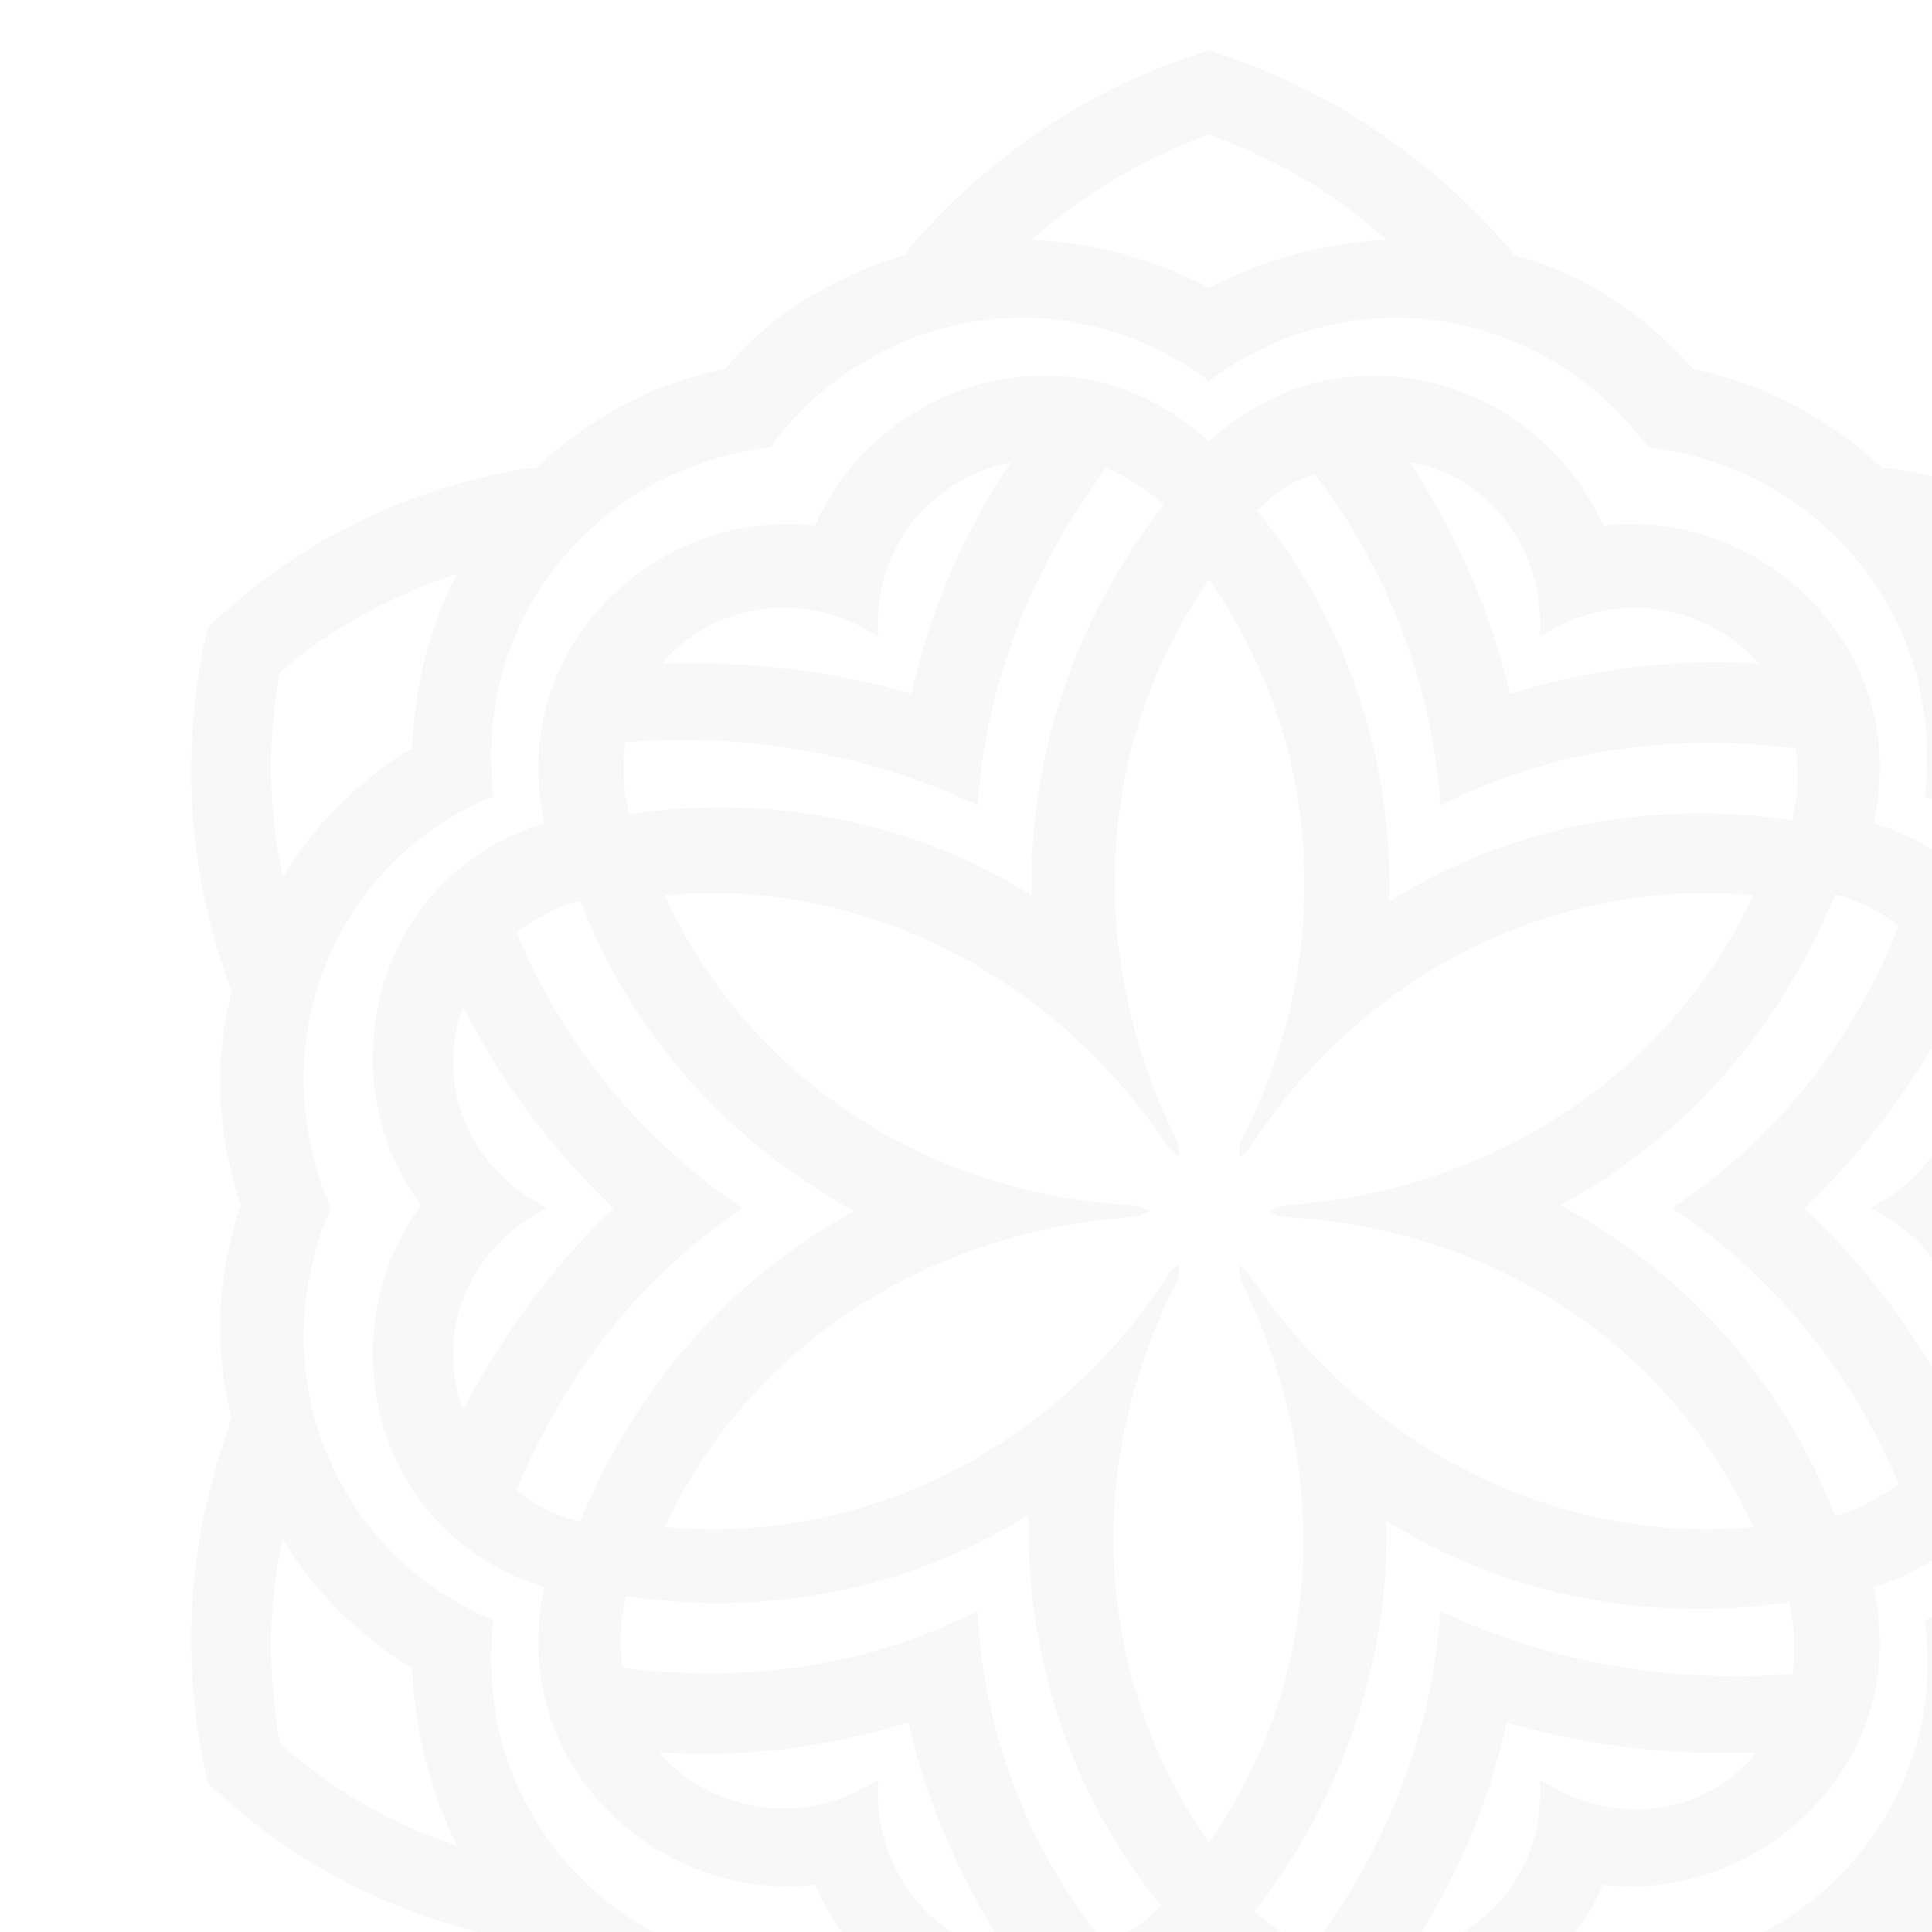 <svg width="160" height="160" viewBox="0 0 160 160" fill="none" xmlns="http://www.w3.org/2000/svg">
<path d="M100.129 36.544C88.921 26.333 72.733 31.563 67.502 43.518C54.551 42.023 41.849 53.48 45.087 68.174C30.642 72.658 27.155 89.594 34.876 99.805C27.155 110.265 30.642 126.952 45.087 131.435C41.849 146.13 54.551 157.587 67.502 156.092C72.484 168.047 88.921 173.277 100.129 163.066C111.337 173.277 127.526 168.047 132.756 156.092C145.707 157.587 158.409 146.13 155.171 131.435C169.616 126.952 173.103 110.016 165.382 99.805C173.103 89.344 169.616 72.658 155.171 68.174C158.409 53.48 145.707 42.023 132.756 43.518C127.526 31.563 111.337 26.333 100.129 36.544ZM80.952 66.68C81.699 56.718 85.186 47.503 91.412 39.035C91.412 39.035 91.412 38.786 91.661 38.786C93.405 39.533 94.899 40.529 96.393 41.774C89.171 50.989 85.186 62.446 85.435 74.152C75.472 67.925 63.518 65.684 52.061 67.427C52.061 67.427 52.061 67.427 52.061 67.178C51.563 65.186 51.563 63.193 51.812 61.45H52.061C62.023 60.703 71.986 62.446 80.952 66.68ZM119.307 66.68C128.273 62.197 137.986 60.703 148.447 61.948H148.696C148.945 63.691 148.945 65.684 148.447 67.676C148.447 67.676 148.447 67.676 148.447 67.925C136.741 66.182 125.035 68.424 115.073 74.65C115.322 62.944 111.586 51.488 104.114 42.273C105.608 40.778 107.103 39.782 108.846 39.284C108.846 39.284 108.846 39.533 109.095 39.533C115.073 47.503 118.559 56.718 119.307 66.68ZM138.484 100.054C146.703 105.533 153.179 113.254 157.164 122.718V122.967C155.669 123.964 154.175 124.96 152.182 125.458C152.182 125.458 152.182 125.458 151.933 125.458C147.699 114.499 139.729 105.533 129.269 99.805C139.729 94.077 147.45 85.111 151.933 74.152C151.933 74.152 151.933 74.152 152.182 74.152C154.175 74.65 155.918 75.646 157.164 76.642V76.892C153.179 86.854 146.703 94.575 138.484 100.054ZM119.307 133.428C118.559 143.39 115.073 152.605 108.846 161.073C108.846 161.073 108.846 161.322 108.597 161.322C106.854 160.575 105.359 159.579 103.865 158.334C111.088 149.119 115.073 137.662 114.824 125.956C124.786 132.183 136.741 134.424 148.197 132.681C148.197 132.681 148.197 132.681 148.197 132.93C148.696 134.922 148.696 136.915 148.447 138.658H148.197C138.235 139.405 128.273 137.662 119.307 133.428ZM80.952 133.428C71.986 137.911 62.272 139.405 51.812 138.16H51.563C51.314 136.417 51.314 134.424 51.812 132.432C51.812 132.432 51.812 132.432 51.812 132.183C63.518 133.926 75.223 131.684 85.186 125.458C84.937 137.164 88.672 148.62 96.144 157.836C94.65 159.33 93.156 160.326 91.412 160.824C91.412 160.824 91.412 160.575 91.163 160.575C84.937 152.605 81.45 143.39 80.952 133.428ZM61.525 100.054C53.306 94.575 46.831 86.854 42.846 77.39V77.141C44.34 76.144 45.834 75.148 47.827 74.65C47.827 74.65 47.827 74.65 48.076 74.65C52.31 85.609 60.28 94.575 70.74 100.303C60.28 106.031 52.559 114.998 48.076 125.956C48.076 125.956 48.076 125.956 47.827 125.956C45.834 125.458 44.091 124.462 42.846 123.466V123.216C47.08 113.254 53.306 105.533 61.525 100.054ZM72.733 52.733C72.235 45.012 77.465 39.533 83.691 38.288C79.706 44.265 76.967 50.74 75.472 57.465C68.748 55.473 61.774 54.725 54.8 54.974C58.785 50.242 66.257 48.499 72.733 52.733ZM127.526 52.733C134.001 48.499 141.473 50.242 145.707 54.974C138.484 54.476 131.511 55.473 125.035 57.465C123.541 50.74 120.552 44.265 116.816 38.288C122.793 39.284 128.024 45.012 127.526 52.733ZM154.922 100.054C161.896 103.541 164.137 110.764 161.896 116.741C158.658 110.265 154.424 104.786 149.443 100.054C154.424 95.322 158.658 89.594 161.896 83.367C163.888 89.344 161.647 96.567 154.922 100.054ZM127.526 147.375C128.024 155.096 122.793 160.575 116.567 161.82C120.552 155.843 123.292 149.368 124.786 142.643C131.511 144.635 138.484 145.383 145.458 145.134C141.473 150.115 134.001 151.609 127.526 147.375ZM72.733 147.375C66.257 151.609 58.785 149.866 54.551 145.134C61.774 145.632 68.748 144.635 75.223 142.643C76.718 149.368 79.706 155.843 83.442 161.82C77.465 160.824 72.235 155.096 72.733 147.375ZM45.336 100.054C38.363 96.567 36.121 89.344 38.363 83.367C41.6 89.843 45.834 95.322 50.816 100.054C45.834 104.786 41.6 110.514 38.363 116.741C36.121 110.764 38.363 103.541 45.336 100.054ZM97.639 95.82C97.639 95.322 97.639 94.824 97.389 94.326C89.669 78.635 90.914 61.201 100.129 48.001C109.344 61.201 110.839 78.635 102.869 94.326C102.62 94.824 102.62 95.322 102.62 95.82C103.118 95.571 103.367 95.322 103.616 94.824C113.329 80.129 129.269 72.658 145.209 74.152C138.484 88.597 124.039 98.56 106.605 99.805C106.107 99.805 105.608 100.054 105.11 100.303C105.608 100.552 105.858 100.801 106.605 100.801C124.039 101.797 138.484 111.76 145.209 126.454C129.269 127.949 113.329 120.228 103.616 105.782C103.367 105.284 102.869 105.035 102.62 104.786C102.62 105.284 102.62 105.782 102.869 106.28C110.59 121.971 109.344 139.405 100.129 152.605C90.914 139.405 89.42 121.971 97.389 106.28C97.639 105.782 97.639 105.284 97.639 104.786C97.141 105.035 96.891 105.284 96.642 105.782C86.929 120.477 70.989 127.949 55.05 126.454C61.774 112.009 76.22 102.046 93.654 100.801C94.152 100.801 94.65 100.552 95.148 100.303C94.65 100.054 94.401 99.805 93.654 99.805C76.22 98.809 61.774 88.846 55.05 74.152C70.989 72.658 86.929 80.378 96.642 94.824C96.891 95.322 97.389 95.571 97.639 95.82Z" fill="black" fill-opacity="0.03"/>
<path d="M63.766 37.042C72.234 25.585 88.174 22.597 100.129 31.563C112.083 22.597 128.023 25.585 136.491 37.042C150.688 38.786 161.148 50.989 159.405 65.933C173.103 71.661 178.582 87.103 172.854 100.054C178.582 113.254 173.103 128.447 159.405 134.175C161.397 148.869 150.688 161.322 136.491 163.066C128.023 174.522 112.083 177.511 100.129 168.545C88.174 177.511 72.234 174.522 63.766 163.066C49.57 161.322 39.109 149.119 40.853 134.175C27.155 128.447 21.675 113.005 27.404 100.054C21.675 86.854 27.155 71.661 40.853 65.933C39.109 50.989 49.57 38.786 63.766 37.042ZM100.129 23.842C95.397 21.352 90.415 20.106 85.434 19.857C89.668 16.121 94.649 13.133 100.129 11.14C105.608 13.133 110.34 15.872 114.823 19.857C109.842 20.106 104.861 21.352 100.129 23.842ZM166.129 61.948C165.88 56.718 164.635 51.737 162.393 47.254C167.873 48.997 172.854 51.737 177.088 55.472C178.084 61.201 178.084 66.929 176.839 72.409C174.099 68.424 170.612 64.688 166.129 61.948ZM166.129 138.16C170.612 135.42 174.348 131.684 176.839 127.45C178.084 133.179 178.084 138.907 177.088 144.386C172.605 148.122 167.623 151.111 162.393 152.854C164.635 148.371 165.88 143.39 166.129 138.16ZM100.129 176.266C104.861 178.756 109.842 180.002 114.823 180.251C110.589 183.987 105.608 186.975 100.129 188.968C94.649 186.975 89.917 184.236 85.434 180.251C90.415 180.002 95.397 178.756 100.129 176.266ZM34.128 138.16C34.377 143.39 35.623 148.371 37.864 152.854C32.385 151.111 27.404 148.122 23.17 144.386C22.173 138.658 22.173 132.93 23.419 127.45C25.909 131.684 29.645 135.42 34.128 138.16ZM34.128 61.948C29.645 64.688 25.909 68.424 23.419 72.658C22.173 66.929 22.173 61.201 23.17 55.722C27.404 51.986 32.634 49.246 37.864 47.503C35.623 51.737 34.377 56.718 34.128 61.948ZM100.129 4.167C90.415 7.155 82.197 12.634 75.472 20.355C75.223 20.604 75.223 20.853 74.974 21.102C69.245 22.846 64.015 25.835 60.03 30.567C53.804 31.812 48.574 34.801 44.34 38.786C44.09 38.786 43.842 38.786 43.592 38.786C33.381 40.529 24.415 45.012 17.192 51.986C14.951 61.699 15.449 71.91 18.936 81.375C18.936 81.624 19.185 81.873 19.185 82.122C17.69 87.85 17.939 93.828 19.932 99.805C17.939 105.782 17.69 111.76 19.185 117.488C18.936 117.737 18.936 117.986 18.936 118.235C15.449 127.949 14.951 137.911 17.192 147.624C24.415 154.598 33.381 159.081 43.592 160.824C43.842 160.824 44.09 160.824 44.34 160.824C48.574 164.809 54.053 167.798 60.03 169.043C64.264 173.775 69.245 177.013 74.974 178.507C74.974 178.756 75.223 179.006 75.472 179.255C82.197 187.224 90.415 192.704 100.129 195.443C109.842 192.455 118.061 186.975 124.785 179.255C125.034 179.006 125.035 178.756 125.284 178.507C131.012 176.764 136.242 173.775 140.227 169.043C146.454 167.798 151.684 164.809 155.918 160.824C156.167 160.824 156.416 160.824 156.665 160.824C166.876 159.081 175.842 154.598 183.065 147.624C185.307 137.911 184.809 127.699 181.322 118.235C181.322 117.986 181.073 117.737 181.073 117.488C182.567 111.76 182.318 105.782 180.325 99.805C182.318 93.828 182.567 87.85 181.073 82.122C181.322 81.873 181.322 81.624 181.322 81.375C184.809 71.661 185.307 61.699 183.065 51.986C175.842 45.012 166.876 40.529 156.665 38.786C156.416 38.786 156.167 38.786 155.918 38.786C151.684 34.801 146.204 31.812 140.227 30.567C135.993 25.835 131.012 22.597 125.284 21.102C125.284 20.853 125.034 20.604 124.785 20.355C118.061 12.634 109.593 7.155 100.129 4.167Z" fill="black" fill-opacity="0.03"/>
</svg>
